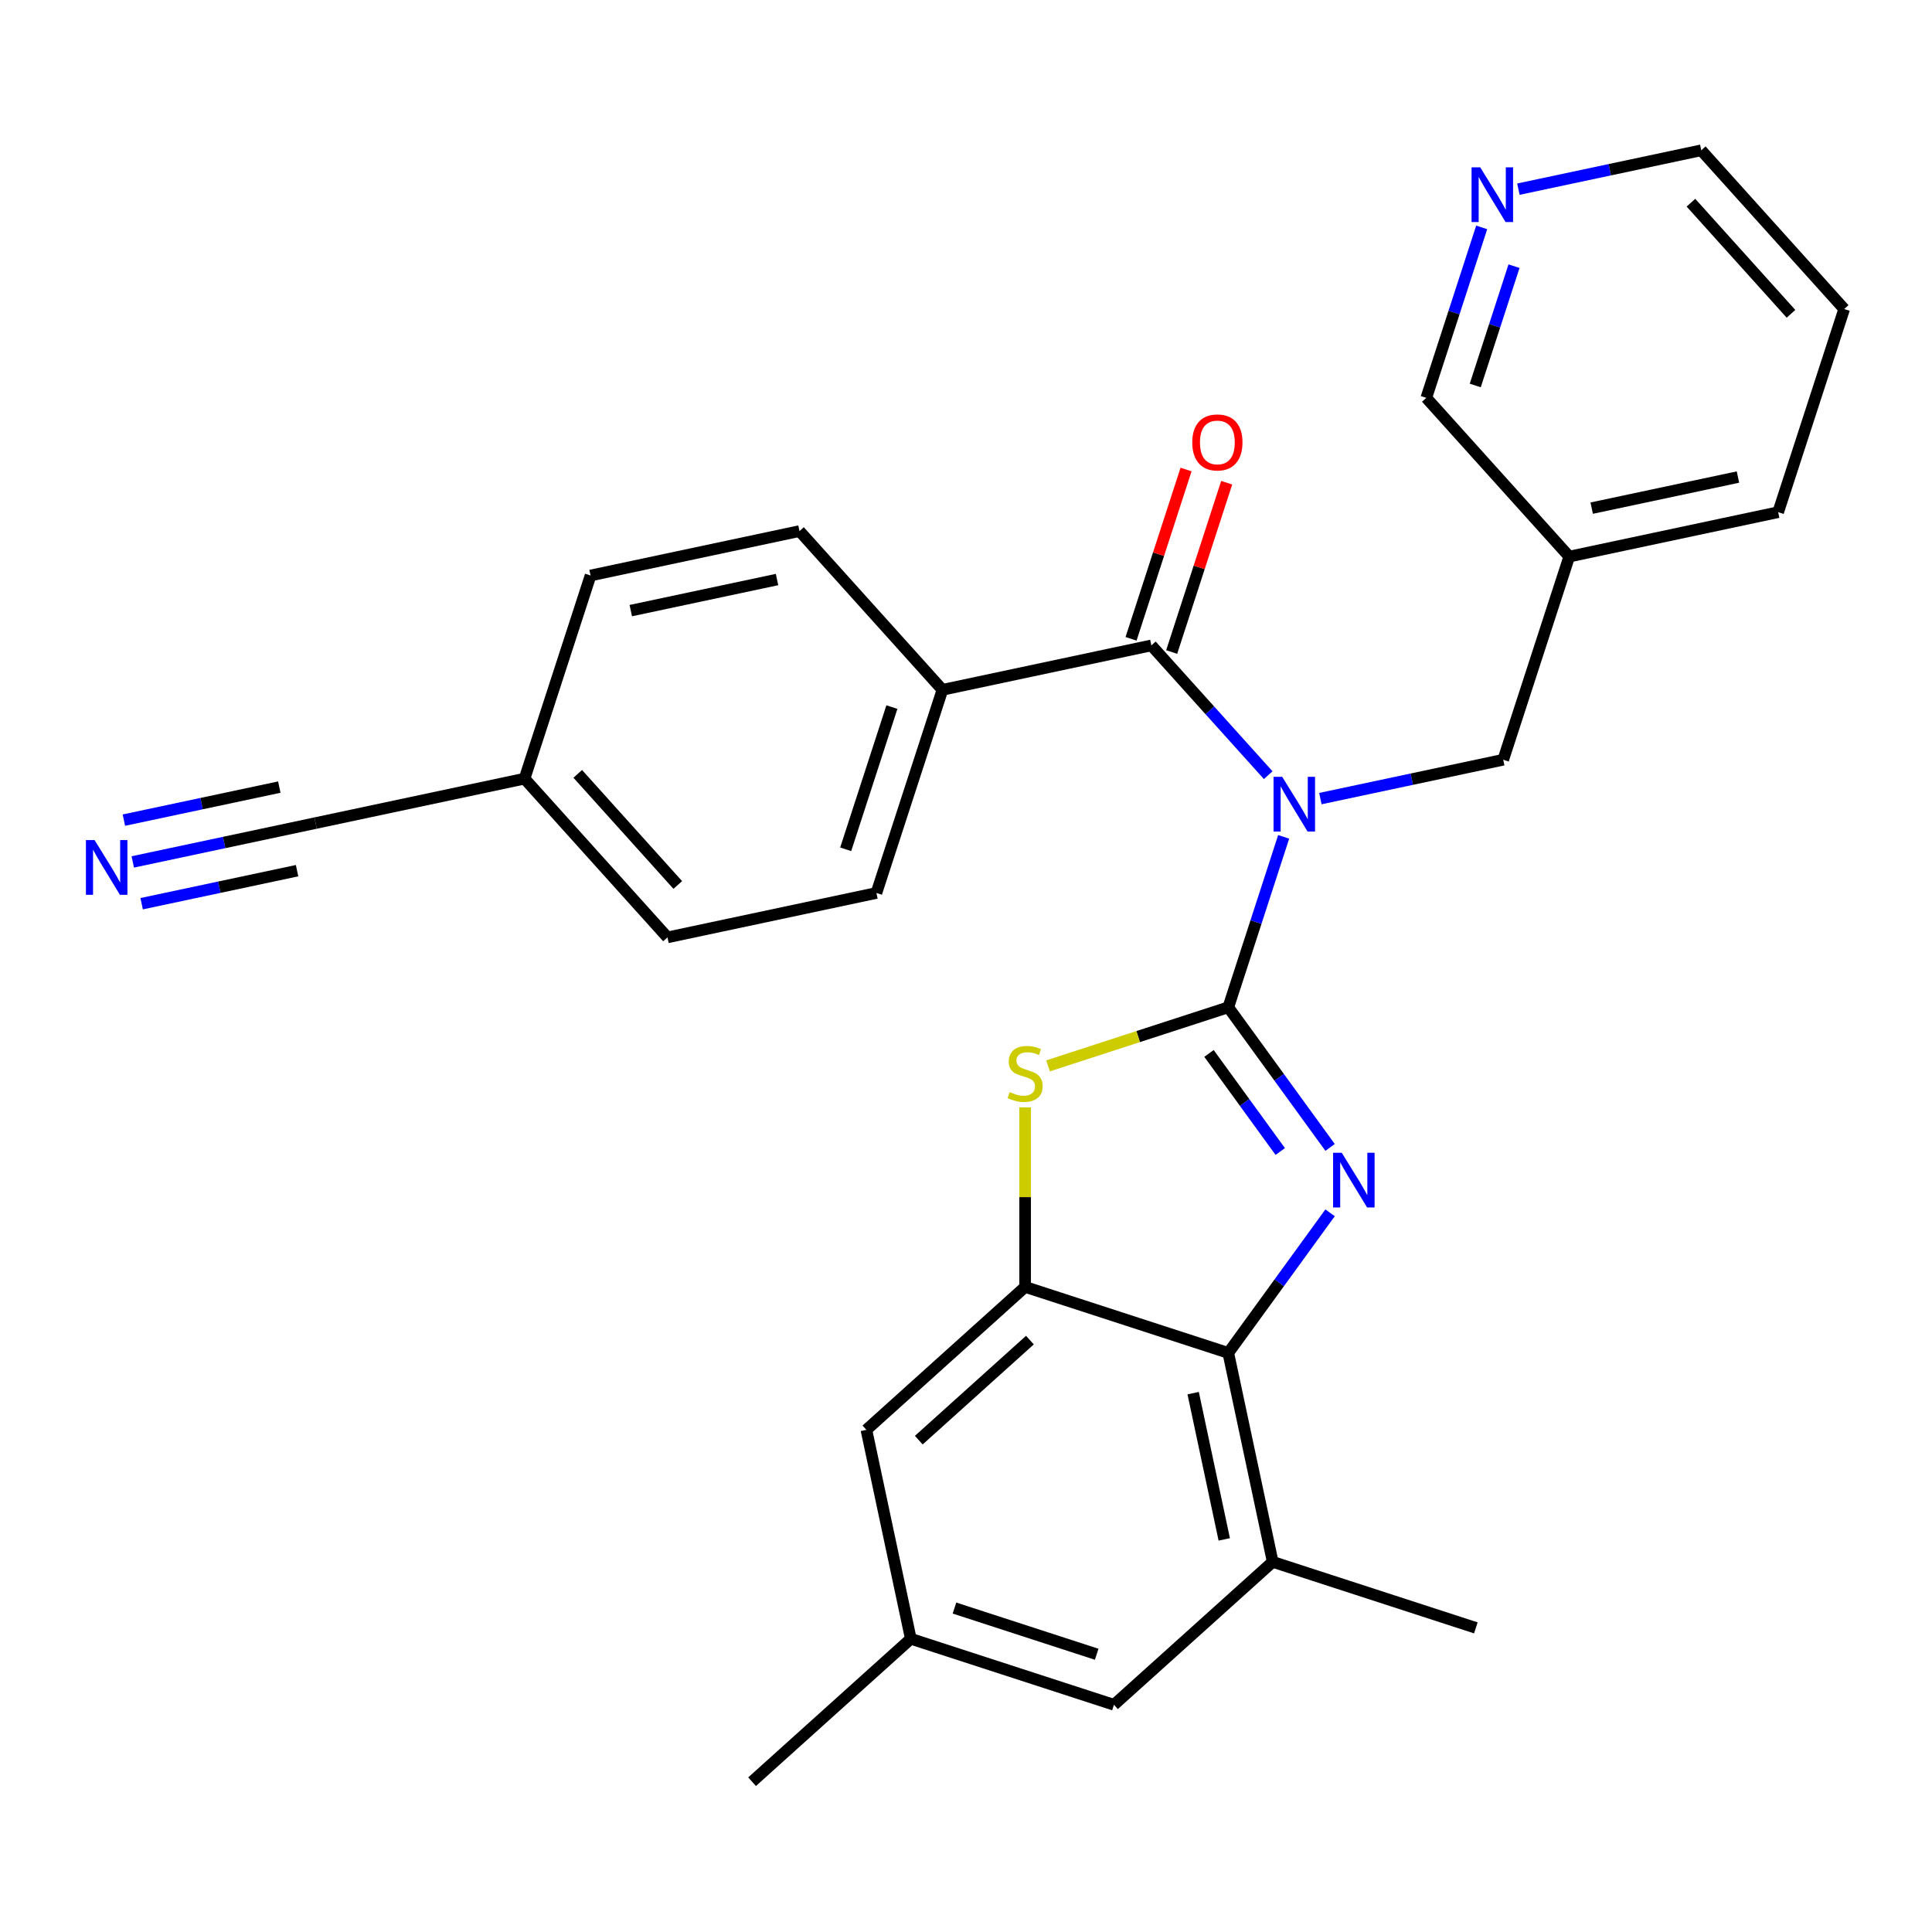 <?xml version='1.0' encoding='iso-8859-1'?>
<svg version='1.1' baseProfile='full'
              xmlns='http://www.w3.org/2000/svg'
                      xmlns:rdkit='http://www.rdkit.org/xml'
                      xmlns:xlink='http://www.w3.org/1999/xlink'
                  xml:space='preserve'
width='1000px' height='1000px' viewBox='0 0 1000 1000'>
<!-- END OF HEADER -->
<rect style='opacity:1.0;fill:#FFFFFF;stroke:none' width='1000' height='1000' x='0' y='0'> </rect>
<path class='bond-0' d='M 635.759,521.378 L 650.092,477.265' style='fill:none;fill-rule:evenodd;stroke:#000000;stroke-width:6px;stroke-linecap:butt;stroke-linejoin:miter;stroke-opacity:1' />
<path class='bond-0' d='M 650.092,477.265 L 664.425,433.152' style='fill:none;fill-rule:evenodd;stroke:#0000FF;stroke-width:6px;stroke-linecap:butt;stroke-linejoin:miter;stroke-opacity:1' />
<path class='bond-1' d='M 635.759,521.378 L 662.104,557.639' style='fill:none;fill-rule:evenodd;stroke:#000000;stroke-width:6px;stroke-linecap:butt;stroke-linejoin:miter;stroke-opacity:1' />
<path class='bond-1' d='M 662.104,557.639 L 688.449,593.9' style='fill:none;fill-rule:evenodd;stroke:#0000FF;stroke-width:6px;stroke-linecap:butt;stroke-linejoin:miter;stroke-opacity:1' />
<path class='bond-1' d='M 625.773,545.253 L 644.215,570.636' style='fill:none;fill-rule:evenodd;stroke:#000000;stroke-width:6px;stroke-linecap:butt;stroke-linejoin:miter;stroke-opacity:1' />
<path class='bond-1' d='M 644.215,570.636 L 662.656,596.019' style='fill:none;fill-rule:evenodd;stroke:#0000FF;stroke-width:6px;stroke-linecap:butt;stroke-linejoin:miter;stroke-opacity:1' />
<path class='bond-2' d='M 635.759,521.378 L 589.106,536.536' style='fill:none;fill-rule:evenodd;stroke:#000000;stroke-width:6px;stroke-linecap:butt;stroke-linejoin:miter;stroke-opacity:1' />
<path class='bond-2' d='M 589.106,536.536 L 542.453,551.695' style='fill:none;fill-rule:evenodd;stroke:#CCCC00;stroke-width:6px;stroke-linecap:butt;stroke-linejoin:miter;stroke-opacity:1' />
<path class='bond-3' d='M 656.42,401.23 L 626.182,367.647' style='fill:none;fill-rule:evenodd;stroke:#0000FF;stroke-width:6px;stroke-linecap:butt;stroke-linejoin:miter;stroke-opacity:1' />
<path class='bond-3' d='M 626.182,367.647 L 595.944,334.064' style='fill:none;fill-rule:evenodd;stroke:#000000;stroke-width:6px;stroke-linecap:butt;stroke-linejoin:miter;stroke-opacity:1' />
<path class='bond-8' d='M 683.428,413.357 L 730.749,403.299' style='fill:none;fill-rule:evenodd;stroke:#0000FF;stroke-width:6px;stroke-linecap:butt;stroke-linejoin:miter;stroke-opacity:1' />
<path class='bond-8' d='M 730.749,403.299 L 778.069,393.241' style='fill:none;fill-rule:evenodd;stroke:#000000;stroke-width:6px;stroke-linecap:butt;stroke-linejoin:miter;stroke-opacity:1' />
<path class='bond-4' d='M 688.449,627.748 L 662.104,664.009' style='fill:none;fill-rule:evenodd;stroke:#0000FF;stroke-width:6px;stroke-linecap:butt;stroke-linejoin:miter;stroke-opacity:1' />
<path class='bond-4' d='M 662.104,664.009 L 635.759,700.27' style='fill:none;fill-rule:evenodd;stroke:#000000;stroke-width:6px;stroke-linecap:butt;stroke-linejoin:miter;stroke-opacity:1' />
<path class='bond-5' d='M 530.608,573.187 L 530.608,619.646' style='fill:none;fill-rule:evenodd;stroke:#CCCC00;stroke-width:6px;stroke-linecap:butt;stroke-linejoin:miter;stroke-opacity:1' />
<path class='bond-5' d='M 530.608,619.646 L 530.608,666.104' style='fill:none;fill-rule:evenodd;stroke:#000000;stroke-width:6px;stroke-linecap:butt;stroke-linejoin:miter;stroke-opacity:1' />
<path class='bond-9' d='M 595.944,334.064 L 487.799,357.051' style='fill:none;fill-rule:evenodd;stroke:#000000;stroke-width:6px;stroke-linecap:butt;stroke-linejoin:miter;stroke-opacity:1' />
<path class='bond-12' d='M 606.459,337.481 L 620.695,293.668' style='fill:none;fill-rule:evenodd;stroke:#000000;stroke-width:6px;stroke-linecap:butt;stroke-linejoin:miter;stroke-opacity:1' />
<path class='bond-12' d='M 620.695,293.668 L 634.93,249.855' style='fill:none;fill-rule:evenodd;stroke:#FF0000;stroke-width:6px;stroke-linecap:butt;stroke-linejoin:miter;stroke-opacity:1' />
<path class='bond-12' d='M 585.429,330.648 L 599.665,286.835' style='fill:none;fill-rule:evenodd;stroke:#000000;stroke-width:6px;stroke-linecap:butt;stroke-linejoin:miter;stroke-opacity:1' />
<path class='bond-12' d='M 599.665,286.835 L 613.9,243.022' style='fill:none;fill-rule:evenodd;stroke:#FF0000;stroke-width:6px;stroke-linecap:butt;stroke-linejoin:miter;stroke-opacity:1' />
<path class='bond-6' d='M 635.759,700.27 L 658.746,808.415' style='fill:none;fill-rule:evenodd;stroke:#000000;stroke-width:6px;stroke-linecap:butt;stroke-linejoin:miter;stroke-opacity:1' />
<path class='bond-6' d='M 617.578,721.089 L 633.669,796.791' style='fill:none;fill-rule:evenodd;stroke:#000000;stroke-width:6px;stroke-linecap:butt;stroke-linejoin:miter;stroke-opacity:1' />
<path class='bond-28' d='M 635.759,700.27 L 530.608,666.104' style='fill:none;fill-rule:evenodd;stroke:#000000;stroke-width:6px;stroke-linecap:butt;stroke-linejoin:miter;stroke-opacity:1' />
<path class='bond-11' d='M 530.608,666.104 L 448.445,740.084' style='fill:none;fill-rule:evenodd;stroke:#000000;stroke-width:6px;stroke-linecap:butt;stroke-linejoin:miter;stroke-opacity:1' />
<path class='bond-11' d='M 533.08,693.634 L 475.566,745.42' style='fill:none;fill-rule:evenodd;stroke:#000000;stroke-width:6px;stroke-linecap:butt;stroke-linejoin:miter;stroke-opacity:1' />
<path class='bond-13' d='M 658.746,808.415 L 576.583,882.395' style='fill:none;fill-rule:evenodd;stroke:#000000;stroke-width:6px;stroke-linecap:butt;stroke-linejoin:miter;stroke-opacity:1' />
<path class='bond-23' d='M 658.746,808.415 L 763.896,842.581' style='fill:none;fill-rule:evenodd;stroke:#000000;stroke-width:6px;stroke-linecap:butt;stroke-linejoin:miter;stroke-opacity:1' />
<path class='bond-7' d='M 68.721,446.129 L 116.042,436.071' style='fill:none;fill-rule:evenodd;stroke:#0000FF;stroke-width:6px;stroke-linecap:butt;stroke-linejoin:miter;stroke-opacity:1' />
<path class='bond-7' d='M 116.042,436.071 L 163.362,426.012' style='fill:none;fill-rule:evenodd;stroke:#000000;stroke-width:6px;stroke-linecap:butt;stroke-linejoin:miter;stroke-opacity:1' />
<path class='bond-7' d='M 73.319,467.758 L 113.541,459.209' style='fill:none;fill-rule:evenodd;stroke:#0000FF;stroke-width:6px;stroke-linecap:butt;stroke-linejoin:miter;stroke-opacity:1' />
<path class='bond-7' d='M 113.541,459.209 L 153.764,450.659' style='fill:none;fill-rule:evenodd;stroke:#000000;stroke-width:6px;stroke-linecap:butt;stroke-linejoin:miter;stroke-opacity:1' />
<path class='bond-7' d='M 64.124,424.5 L 104.346,415.95' style='fill:none;fill-rule:evenodd;stroke:#0000FF;stroke-width:6px;stroke-linecap:butt;stroke-linejoin:miter;stroke-opacity:1' />
<path class='bond-7' d='M 104.346,415.95 L 144.569,407.401' style='fill:none;fill-rule:evenodd;stroke:#000000;stroke-width:6px;stroke-linecap:butt;stroke-linejoin:miter;stroke-opacity:1' />
<path class='bond-16' d='M 778.069,393.241 L 812.235,288.09' style='fill:none;fill-rule:evenodd;stroke:#000000;stroke-width:6px;stroke-linecap:butt;stroke-linejoin:miter;stroke-opacity:1' />
<path class='bond-17' d='M 487.799,357.051 L 453.633,462.202' style='fill:none;fill-rule:evenodd;stroke:#000000;stroke-width:6px;stroke-linecap:butt;stroke-linejoin:miter;stroke-opacity:1' />
<path class='bond-17' d='M 461.644,365.991 L 437.728,439.596' style='fill:none;fill-rule:evenodd;stroke:#000000;stroke-width:6px;stroke-linecap:butt;stroke-linejoin:miter;stroke-opacity:1' />
<path class='bond-18' d='M 487.799,357.051 L 413.819,274.888' style='fill:none;fill-rule:evenodd;stroke:#000000;stroke-width:6px;stroke-linecap:butt;stroke-linejoin:miter;stroke-opacity:1' />
<path class='bond-10' d='M 163.362,426.012 L 271.508,403.025' style='fill:none;fill-rule:evenodd;stroke:#000000;stroke-width:6px;stroke-linecap:butt;stroke-linejoin:miter;stroke-opacity:1' />
<path class='bond-14' d='M 448.445,740.084 L 471.432,848.23' style='fill:none;fill-rule:evenodd;stroke:#000000;stroke-width:6px;stroke-linecap:butt;stroke-linejoin:miter;stroke-opacity:1' />
<path class='bond-29' d='M 576.583,882.395 L 471.432,848.23' style='fill:none;fill-rule:evenodd;stroke:#000000;stroke-width:6px;stroke-linecap:butt;stroke-linejoin:miter;stroke-opacity:1' />
<path class='bond-29' d='M 567.643,856.24 L 494.038,832.325' style='fill:none;fill-rule:evenodd;stroke:#000000;stroke-width:6px;stroke-linecap:butt;stroke-linejoin:miter;stroke-opacity:1' />
<path class='bond-26' d='M 471.432,848.23 L 389.269,922.21' style='fill:none;fill-rule:evenodd;stroke:#000000;stroke-width:6px;stroke-linecap:butt;stroke-linejoin:miter;stroke-opacity:1' />
<path class='bond-15' d='M 766.921,117.701 L 752.588,161.814' style='fill:none;fill-rule:evenodd;stroke:#0000FF;stroke-width:6px;stroke-linecap:butt;stroke-linejoin:miter;stroke-opacity:1' />
<path class='bond-15' d='M 752.588,161.814 L 738.255,205.927' style='fill:none;fill-rule:evenodd;stroke:#000000;stroke-width:6px;stroke-linecap:butt;stroke-linejoin:miter;stroke-opacity:1' />
<path class='bond-15' d='M 783.651,137.768 L 773.618,168.647' style='fill:none;fill-rule:evenodd;stroke:#0000FF;stroke-width:6px;stroke-linecap:butt;stroke-linejoin:miter;stroke-opacity:1' />
<path class='bond-15' d='M 773.618,168.647 L 763.585,199.526' style='fill:none;fill-rule:evenodd;stroke:#000000;stroke-width:6px;stroke-linecap:butt;stroke-linejoin:miter;stroke-opacity:1' />
<path class='bond-31' d='M 785.924,97.907 L 833.245,87.848' style='fill:none;fill-rule:evenodd;stroke:#0000FF;stroke-width:6px;stroke-linecap:butt;stroke-linejoin:miter;stroke-opacity:1' />
<path class='bond-31' d='M 833.245,87.848 L 880.565,77.79' style='fill:none;fill-rule:evenodd;stroke:#000000;stroke-width:6px;stroke-linecap:butt;stroke-linejoin:miter;stroke-opacity:1' />
<path class='bond-22' d='M 812.235,288.09 L 738.255,205.927' style='fill:none;fill-rule:evenodd;stroke:#000000;stroke-width:6px;stroke-linecap:butt;stroke-linejoin:miter;stroke-opacity:1' />
<path class='bond-25' d='M 812.235,288.09 L 920.38,265.103' style='fill:none;fill-rule:evenodd;stroke:#000000;stroke-width:6px;stroke-linecap:butt;stroke-linejoin:miter;stroke-opacity:1' />
<path class='bond-25' d='M 823.859,263.013 L 899.561,246.922' style='fill:none;fill-rule:evenodd;stroke:#000000;stroke-width:6px;stroke-linecap:butt;stroke-linejoin:miter;stroke-opacity:1' />
<path class='bond-21' d='M 453.633,462.202 L 345.488,485.189' style='fill:none;fill-rule:evenodd;stroke:#000000;stroke-width:6px;stroke-linecap:butt;stroke-linejoin:miter;stroke-opacity:1' />
<path class='bond-20' d='M 413.819,274.888 L 305.673,297.875' style='fill:none;fill-rule:evenodd;stroke:#000000;stroke-width:6px;stroke-linecap:butt;stroke-linejoin:miter;stroke-opacity:1' />
<path class='bond-20' d='M 402.194,299.965 L 326.492,316.056' style='fill:none;fill-rule:evenodd;stroke:#000000;stroke-width:6px;stroke-linecap:butt;stroke-linejoin:miter;stroke-opacity:1' />
<path class='bond-19' d='M 271.508,403.025 L 305.673,297.875' style='fill:none;fill-rule:evenodd;stroke:#000000;stroke-width:6px;stroke-linecap:butt;stroke-linejoin:miter;stroke-opacity:1' />
<path class='bond-30' d='M 271.508,403.025 L 345.488,485.189' style='fill:none;fill-rule:evenodd;stroke:#000000;stroke-width:6px;stroke-linecap:butt;stroke-linejoin:miter;stroke-opacity:1' />
<path class='bond-30' d='M 299.037,400.554 L 350.823,458.068' style='fill:none;fill-rule:evenodd;stroke:#000000;stroke-width:6px;stroke-linecap:butt;stroke-linejoin:miter;stroke-opacity:1' />
<path class='bond-24' d='M 880.565,77.79 L 954.545,159.953' style='fill:none;fill-rule:evenodd;stroke:#000000;stroke-width:6px;stroke-linecap:butt;stroke-linejoin:miter;stroke-opacity:1' />
<path class='bond-24' d='M 875.23,104.911 L 927.016,162.425' style='fill:none;fill-rule:evenodd;stroke:#000000;stroke-width:6px;stroke-linecap:butt;stroke-linejoin:miter;stroke-opacity:1' />
<path class='bond-27' d='M 920.38,265.103 L 954.545,159.953' style='fill:none;fill-rule:evenodd;stroke:#000000;stroke-width:6px;stroke-linecap:butt;stroke-linejoin:miter;stroke-opacity:1' />
<path  class='atom-1' d='M 663.664 402.068
L 672.944 417.068
Q 673.864 418.548, 675.344 421.228
Q 676.824 423.908, 676.904 424.068
L 676.904 402.068
L 680.664 402.068
L 680.664 430.388
L 676.784 430.388
L 666.824 413.988
Q 665.664 412.068, 664.424 409.868
Q 663.224 407.668, 662.864 406.988
L 662.864 430.388
L 659.184 430.388
L 659.184 402.068
L 663.664 402.068
' fill='#0000FF'/>
<path  class='atom-2' d='M 694.485 596.664
L 703.765 611.664
Q 704.685 613.144, 706.165 615.824
Q 707.645 618.504, 707.725 618.664
L 707.725 596.664
L 711.485 596.664
L 711.485 624.984
L 707.605 624.984
L 697.645 608.584
Q 696.485 606.664, 695.245 604.464
Q 694.045 602.264, 693.685 601.584
L 693.685 624.984
L 690.005 624.984
L 690.005 596.664
L 694.485 596.664
' fill='#0000FF'/>
<path  class='atom-3' d='M 522.608 565.263
Q 522.928 565.383, 524.248 565.943
Q 525.568 566.503, 527.008 566.863
Q 528.488 567.183, 529.928 567.183
Q 532.608 567.183, 534.168 565.903
Q 535.728 564.583, 535.728 562.303
Q 535.728 560.743, 534.928 559.783
Q 534.168 558.823, 532.968 558.303
Q 531.768 557.783, 529.768 557.183
Q 527.248 556.423, 525.728 555.703
Q 524.248 554.983, 523.168 553.463
Q 522.128 551.943, 522.128 549.383
Q 522.128 545.823, 524.528 543.623
Q 526.968 541.423, 531.768 541.423
Q 535.048 541.423, 538.768 542.983
L 537.848 546.063
Q 534.448 544.663, 531.888 544.663
Q 529.128 544.663, 527.608 545.823
Q 526.088 546.943, 526.128 548.903
Q 526.128 550.423, 526.888 551.343
Q 527.688 552.263, 528.808 552.783
Q 529.968 553.303, 531.888 553.903
Q 534.448 554.703, 535.968 555.503
Q 537.488 556.303, 538.568 557.943
Q 539.688 559.543, 539.688 562.303
Q 539.688 566.223, 537.048 568.343
Q 534.448 570.423, 530.088 570.423
Q 527.568 570.423, 525.648 569.863
Q 523.768 569.343, 521.528 568.423
L 522.608 565.263
' fill='#CCCC00'/>
<path  class='atom-8' d='M 48.957 434.839
L 58.237 449.839
Q 59.157 451.319, 60.637 453.999
Q 62.117 456.679, 62.197 456.839
L 62.197 434.839
L 65.957 434.839
L 65.957 463.159
L 62.077 463.159
L 52.117 446.759
Q 50.957 444.839, 49.717 442.639
Q 48.517 440.439, 48.157 439.759
L 48.157 463.159
L 44.477 463.159
L 44.477 434.839
L 48.957 434.839
' fill='#0000FF'/>
<path  class='atom-13' d='M 617.109 228.994
Q 617.109 222.194, 620.469 218.394
Q 623.829 214.594, 630.109 214.594
Q 636.389 214.594, 639.749 218.394
Q 643.109 222.194, 643.109 228.994
Q 643.109 235.874, 639.709 239.794
Q 636.309 243.674, 630.109 243.674
Q 623.869 243.674, 620.469 239.794
Q 617.109 235.914, 617.109 228.994
M 630.109 240.474
Q 634.429 240.474, 636.749 237.594
Q 639.109 234.674, 639.109 228.994
Q 639.109 223.434, 636.749 220.634
Q 634.429 217.794, 630.109 217.794
Q 625.789 217.794, 623.429 220.594
Q 621.109 223.394, 621.109 228.994
Q 621.109 234.714, 623.429 237.594
Q 625.789 240.474, 630.109 240.474
' fill='#FF0000'/>
<path  class='atom-16' d='M 766.16 86.617
L 775.44 101.617
Q 776.36 103.097, 777.84 105.777
Q 779.32 108.457, 779.4 108.617
L 779.4 86.617
L 783.16 86.617
L 783.16 114.937
L 779.28 114.937
L 769.32 98.537
Q 768.16 96.617, 766.92 94.417
Q 765.72 92.217, 765.36 91.537
L 765.36 114.937
L 761.68 114.937
L 761.68 86.617
L 766.16 86.617
' fill='#0000FF'/>
</svg>
